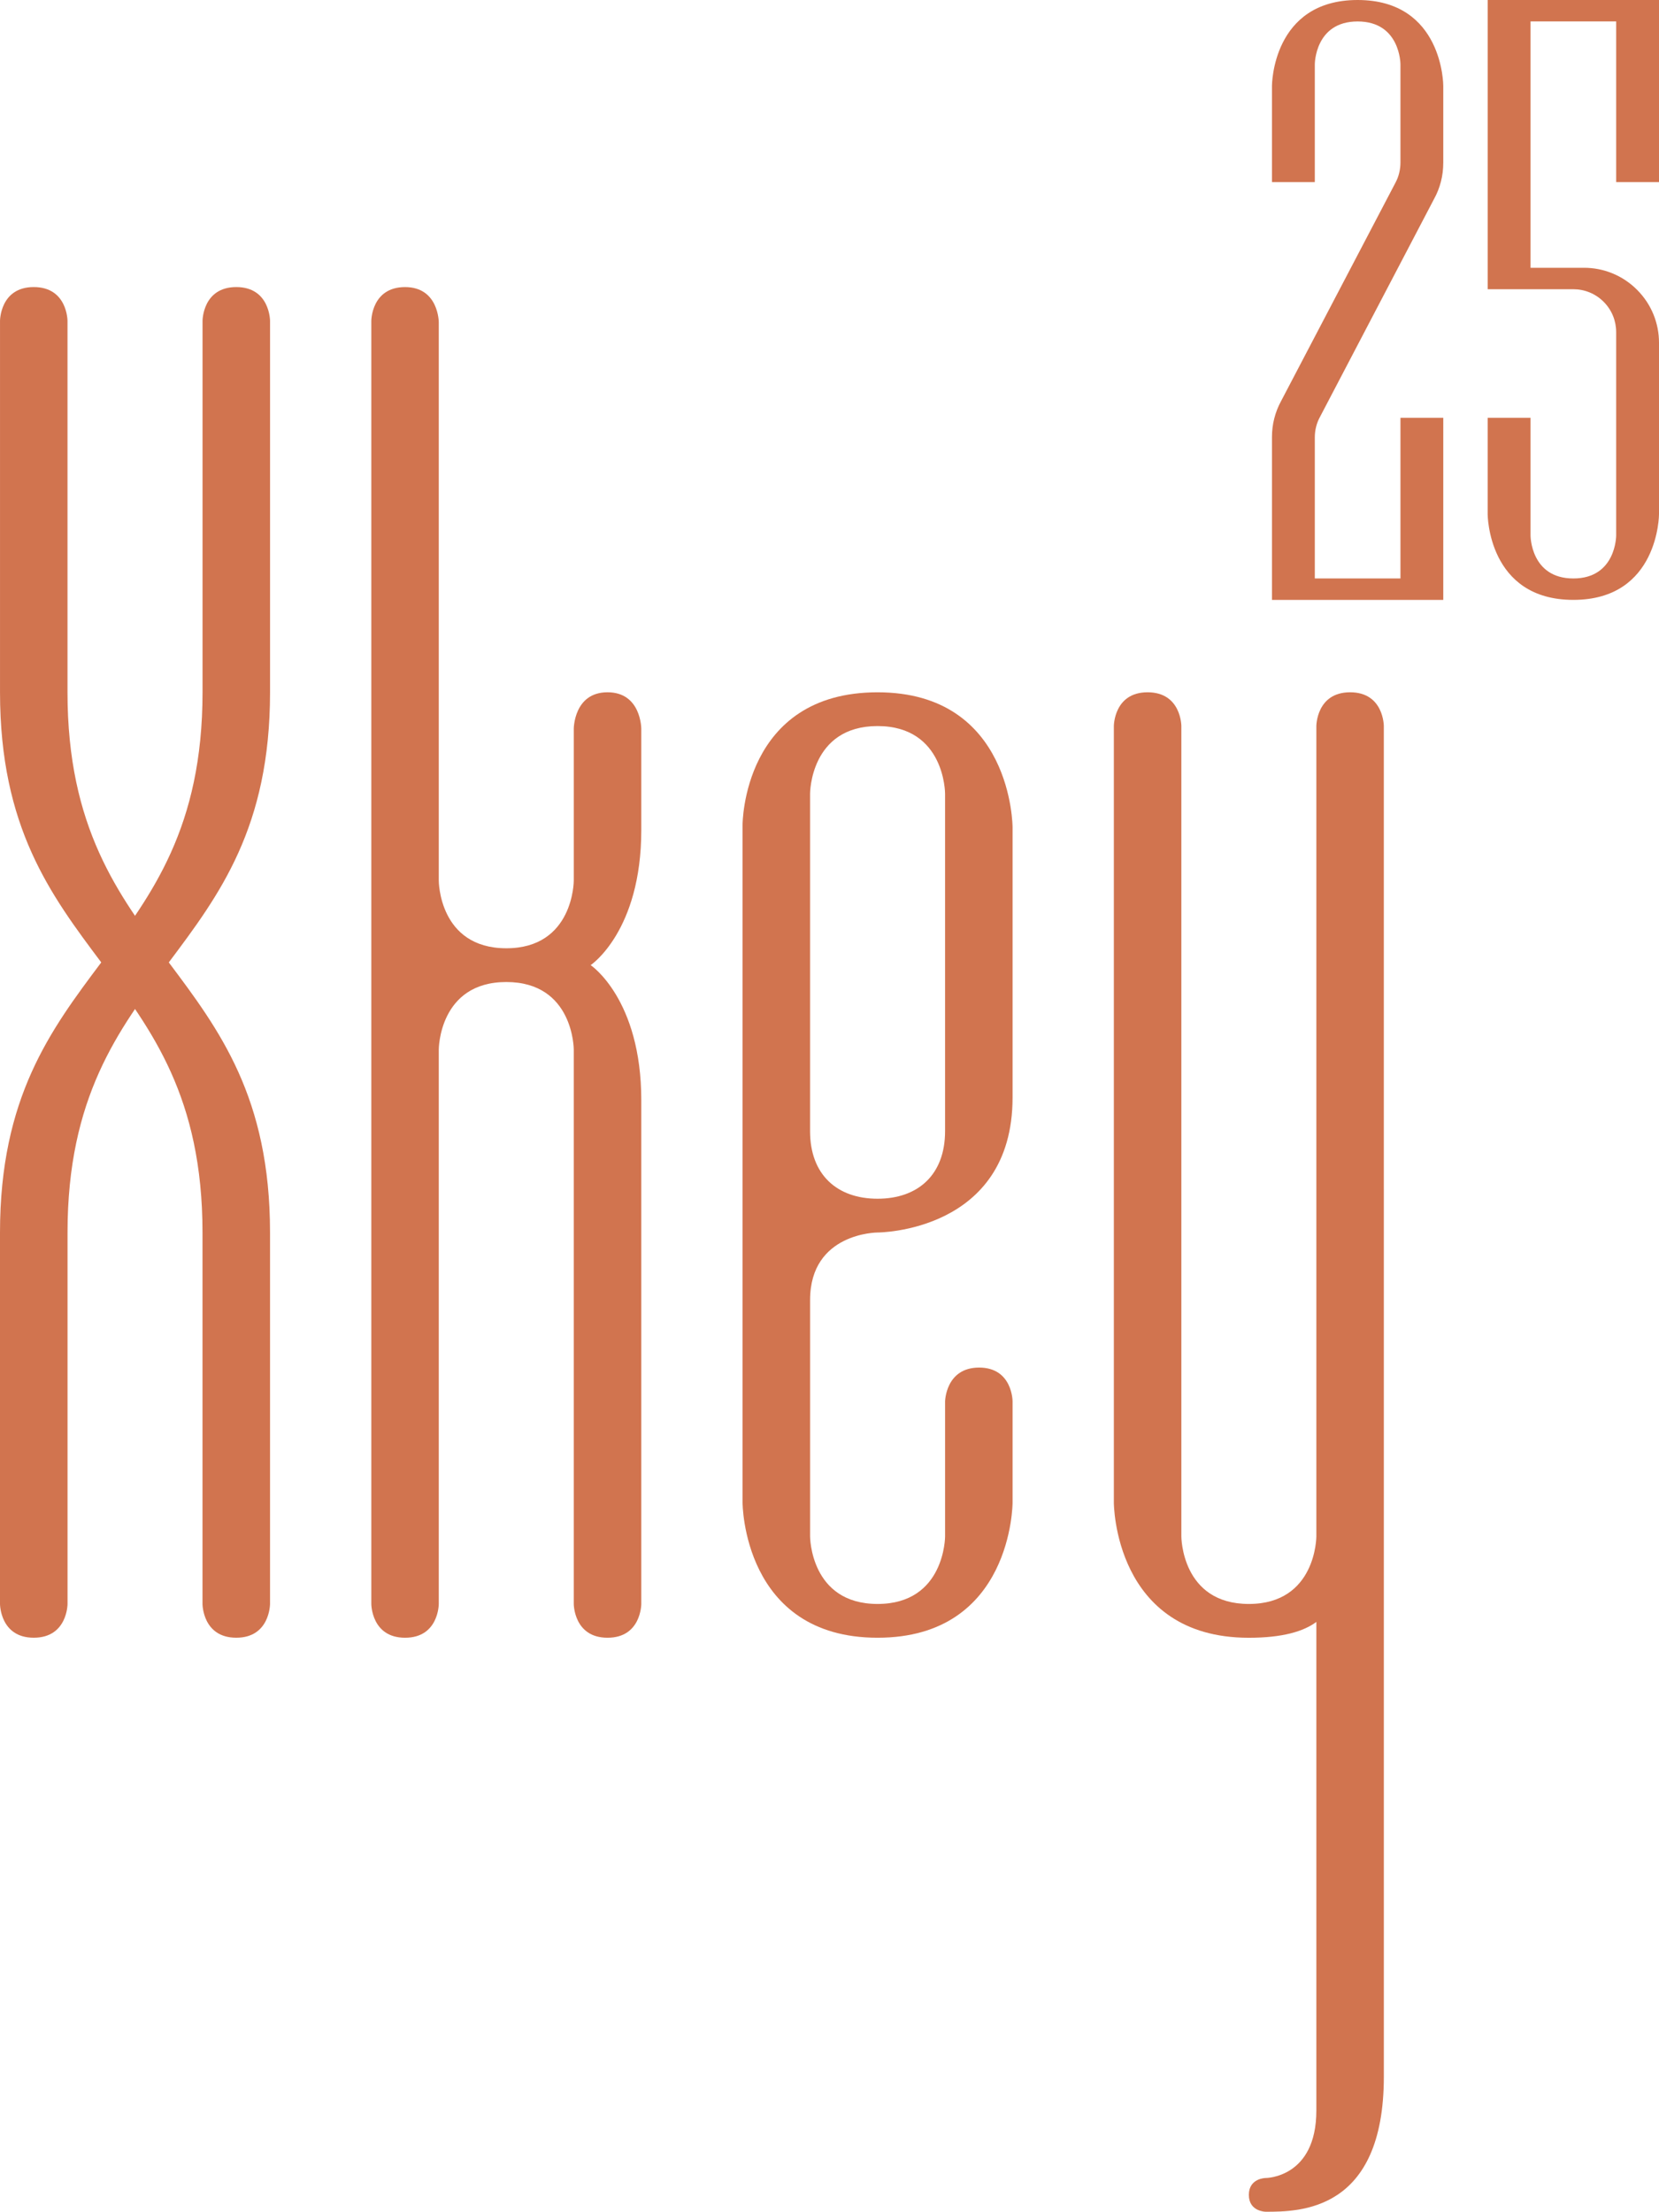 <?xml version="1.0" encoding="utf-8"?>
<!-- Generator: Adobe Illustrator 14.0.0, SVG Export Plug-In . SVG Version: 6.00 Build 43363)  -->
<!DOCTYPE svg PUBLIC "-//W3C//DTD SVG 1.1 Tiny//EN" "http://www.w3.org/Graphics/SVG/1.1/DTD/svg11-tiny.dtd">
<svg version="1.1" baseProfile="tiny" id="logo" xmlns="http://www.w3.org/2000/svg" xmlns:xlink="http://www.w3.org/1999/xlink"
	 x="0px" y="0px" width="101.948px" height="135.86px" viewBox="0 0 101.948 135.86" xml:space="preserve">
<path fill="#D1744F" d="M85.038,44.6c0,0,0.002-2.075-2.07-2.075c-2.076,0-2.076,2.075-2.076,2.075v49.777v0.002
	c0,0,0,4.147-4.15,4.147c-4.147,0-4.146-4.147-4.146-4.147V44.6c0,0,0-2.075-2.075-2.075c-2.073,0-2.073,2.075-2.073,2.075v47.705
	c0,0-0.002,8.298,8.294,8.298c2.076,0,3.373-0.392,4.15-0.974v30.011c0,4.148-3.112,4.148-3.112,4.148s-1.036,0-1.036,1.037
	c0,1.035,1.036,1.035,1.036,1.035c2.074,0,7.259,0,7.259-8.297C85.038,119.268,85.04,131.714,85.038,44.6"/>
<path fill="#D1744F" d="M53.928,75.709c0,0,8.296,0.002,8.296-8.295V50.823c0,0,0-8.297-8.296-8.297c-8.295,0-8.296,8.13-8.296,8.13
	v41.648c0,0,0,8.297,8.296,8.297s8.296-8.297,8.296-8.297v-6.224c0,0,0-2.074-2.055-2.074c-2.057,0-2.092,2.074-2.092,2.074v8.296
	c0,0,0,4.15-4.149,4.15c-4.147,0-4.147-4.15-4.147-4.15V79.86C49.78,75.711,53.928,75.709,53.928,75.709 M49.78,48.747
	c0,0,0-4.147,4.147-4.147c4.149,0,4.149,4.147,4.149,4.147v20.741c0,2.66-1.65,4.146-4.149,4.146s-4.147-1.487-4.147-4.146V48.747z"
	/>
<path fill="#D1744F" d="M35.259,44.767V54.1c0,0,0.002,4.149-4.146,4.149c-4.15,0-4.15-4.149-4.15-4.149V19.797
	c0,0,0-2.162-2.071-2.162c-2.074,0-2.074,2.075-2.074,2.075v78.818c0,0,0,2.073,2.074,2.073c2.073,0,2.071-2.073,2.071-2.073V64.47
	c0,0,0.002-4.147,4.15-4.147c4.146,0,4.146,4.147,4.146,4.147v34.058c0,0,0,2.073,2.075,2.073c2.074,0,2.074-2.073,2.074-2.073
	V67.583c0-6.223-3.111-8.298-3.111-8.298s3.111-2.074,3.111-8.297v-6.221c0,0,0-2.242-2.074-2.242
	C35.261,42.524,35.259,44.767,35.259,44.767"/>
<path fill="#D1744F" d="M0.001,42.524V19.708c0,0,0-2.074,2.073-2.074c2.074,0,2.074,2.074,2.074,2.074v22.816
	c0,16.593,12.446,16.591,12.446,33.185v22.817c0,0-0.002,2.074-2.074,2.074c-2.076,0-2.076-2.074-2.076-2.074V75.711
	C12.444,59.117,0.001,59.12,0.001,42.524"/>
<path fill="#D1744F" d="M16.595,42.524V19.71c0,0-0.002-2.076-2.074-2.076c-2.075,0-2.075,2.076-2.075,2.076v22.814
	C12.445,59.117,0,59.117,0,75.711v22.815c0,0,0,2.074,2.074,2.074c2.076,0,2.076-2.074,2.076-2.074V75.711
	C4.15,59.117,16.595,59.12,16.595,42.524"/>
<path fill="#D1744F" d="M88.69,10.012c0,0.375-0.044,0.757-0.141,1.137c-0.098,0.382-0.239,0.739-0.421,1.067L81.12,25.6
	c-0.104,0.188-0.188,0.394-0.242,0.61c-0.055,0.217-0.081,0.436-0.081,0.649v8.673h5.263v-9.869h2.631V36.85H78.165V26.838
	c0-0.376,0.044-0.758,0.142-1.139s0.239-0.737,0.421-1.068l7.012-13.382c0.102-0.188,0.186-0.392,0.239-0.611
	c0.054-0.217,0.081-0.434,0.081-0.649v-6.04c0,0,0-2.631-2.632-2.631c-2.631,0-2.631,2.631-2.631,2.631v7.238h-2.632V5.265
	c0,0,0-5.265,5.263-5.265c5.267,0,5.263,5.265,5.263,5.265V10.012z M101.948,11.187h-2.632V1.317h-5.262v15.132h3.29
	c1.178,0,2.355,0.451,3.254,1.351c0.902,0.9,1.35,2.076,1.35,3.255v10.53c0,0,0,5.264-5.263,5.264s-5.266-5.264-5.266-5.264v-5.922
	h2.635V32.9c0,0,0,2.633,2.631,2.633s2.631-2.633,2.631-2.633V20.398c0-0.673-0.255-1.346-0.771-1.861
	c-0.515-0.515-1.188-0.771-1.86-0.771H91.42V0h10.528V11.187z"/>
</svg>
